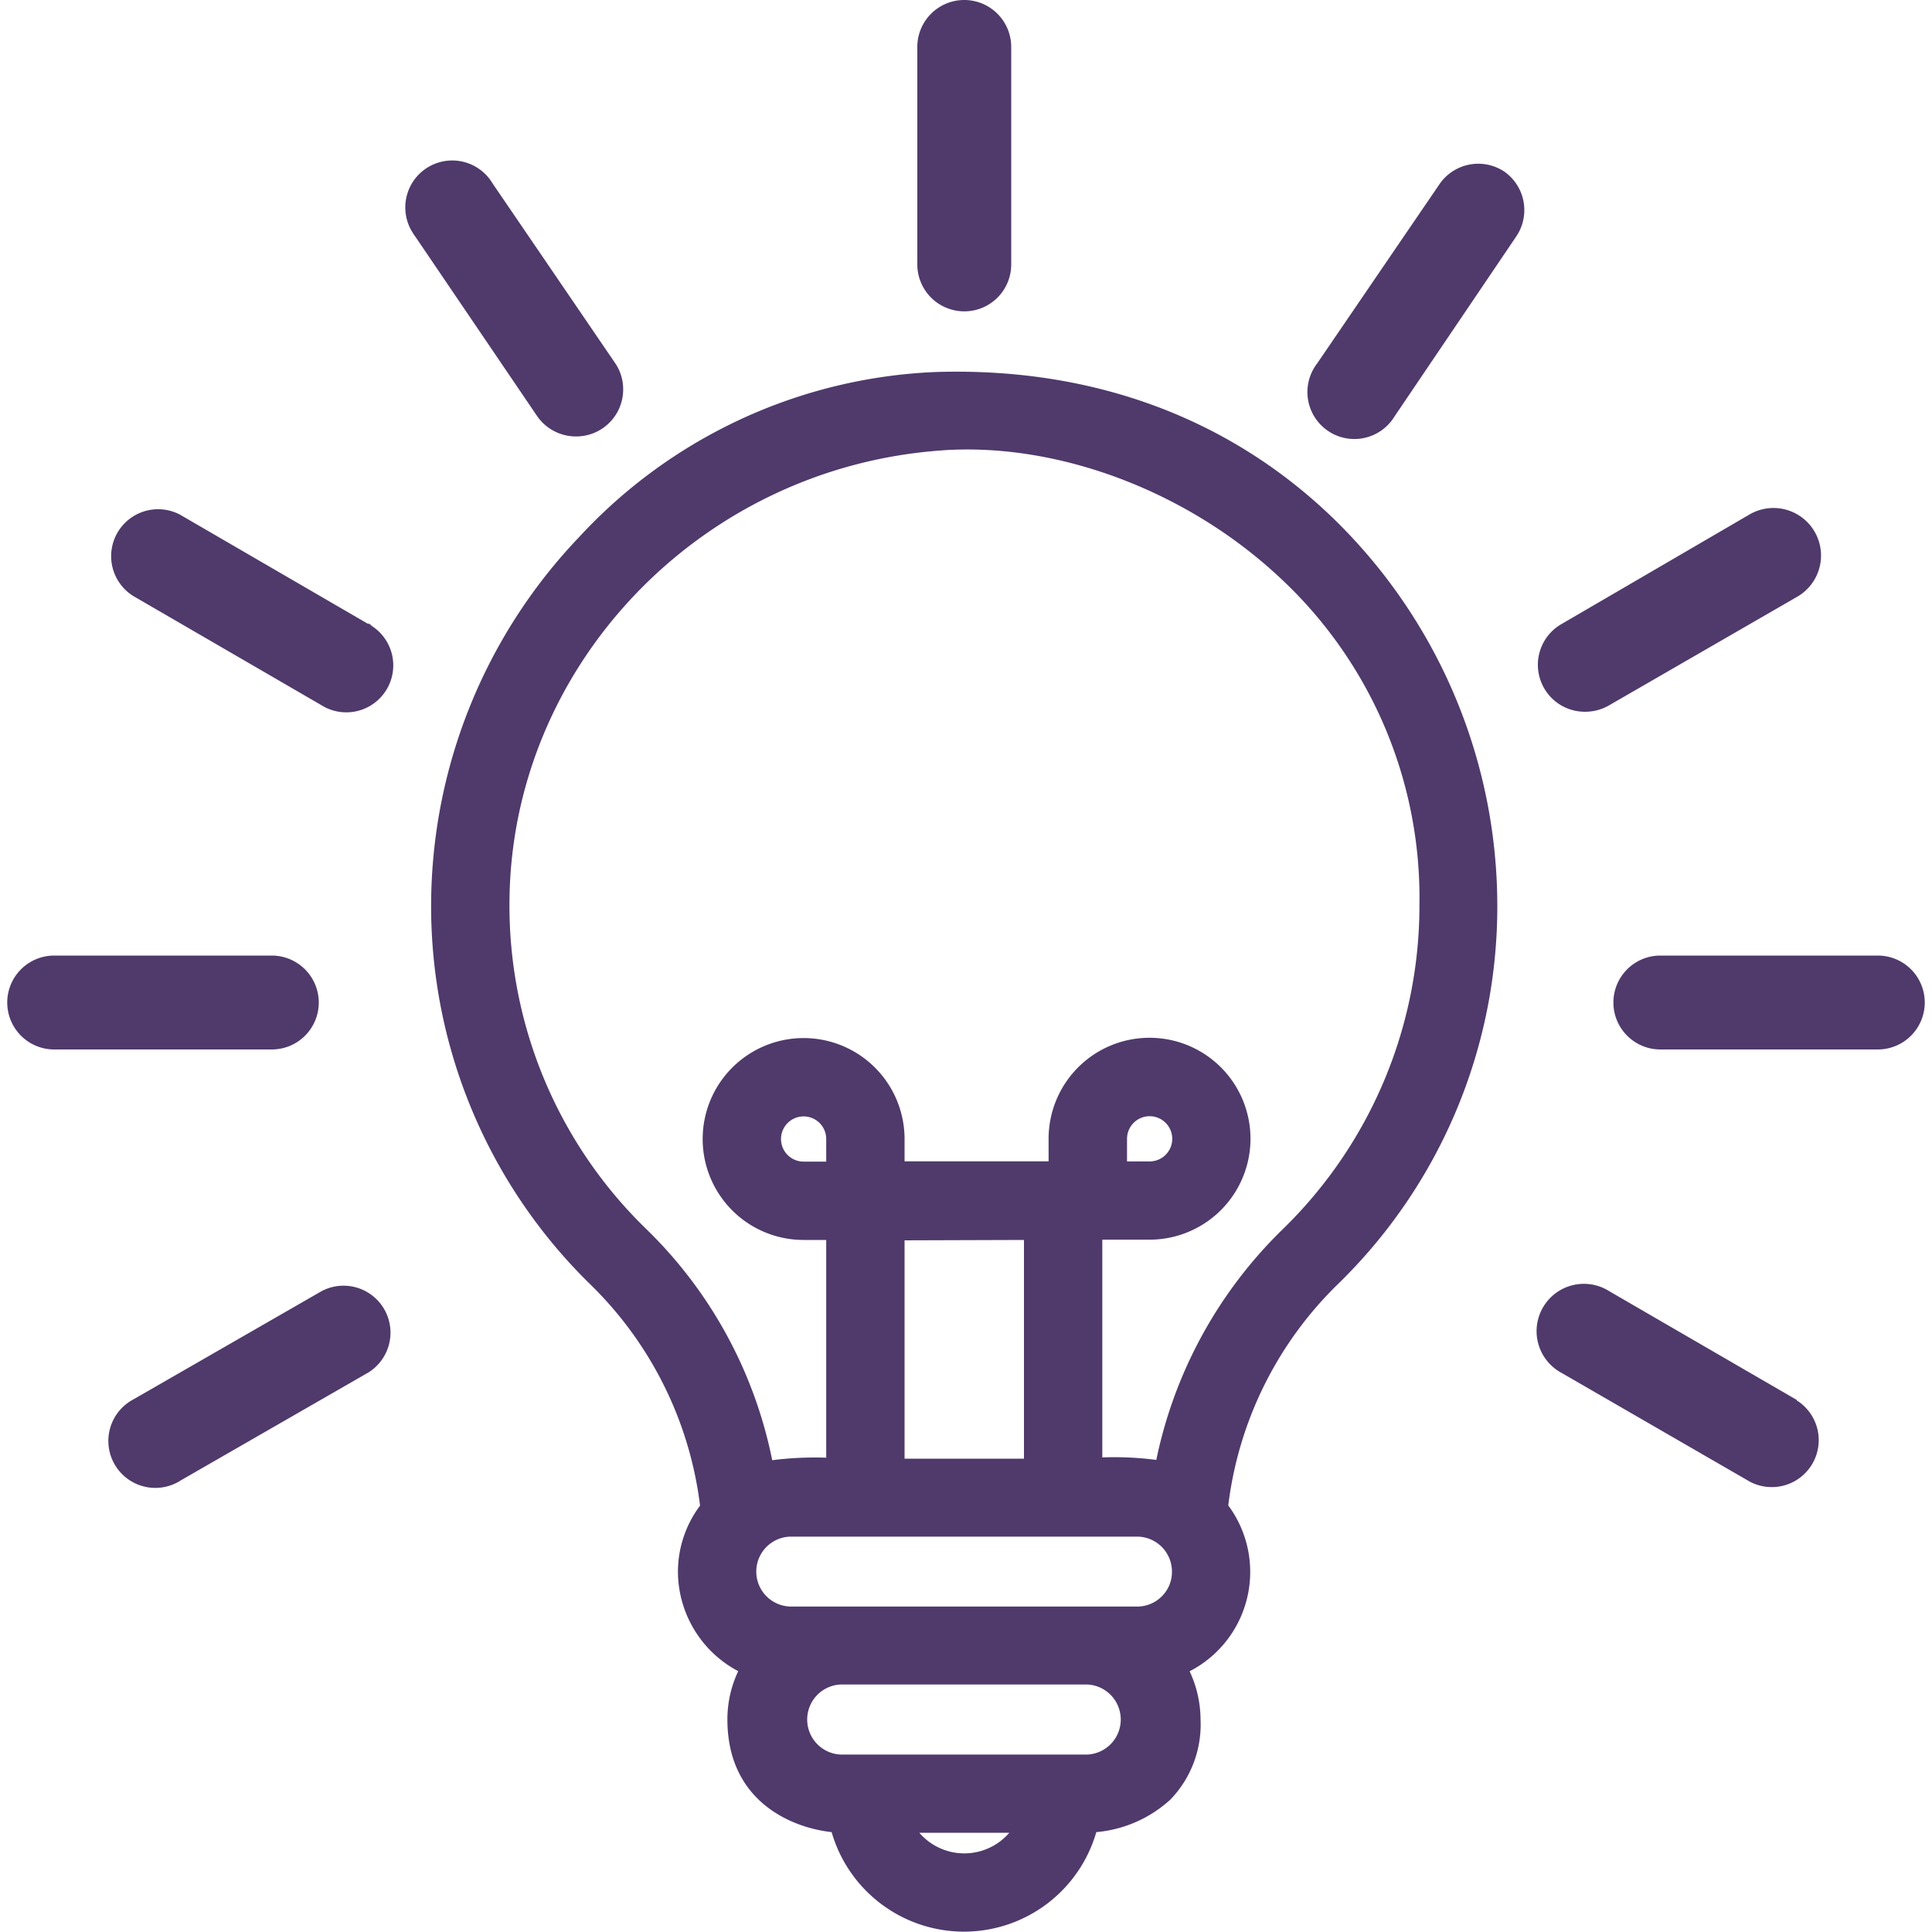 <svg id="Layer_1" data-name="Layer 1" xmlns="http://www.w3.org/2000/svg" viewBox="0 0 200 200"><path d="M96.87 38.51a53.21 53.21 0 00-36.94 17.11 55.32 55.32 0 00-15.3 38A54.71 54.71 0 0061.15 133a38.56 38.56 0 0111.32 22.86 11.44 11.44 0 00-2.29 6.87A11.7 11.7 0 0076.42 173a11.66 11.66 0 00-1.12 5c0 8.38 6.51 11.19 10.79 11.66a14.26 14.26 0 0027.4 0 13.05 13.05 0 007.67-3.37 11.18 11.18 0 003.12-8.28 11.89 11.89 0 00-1.13-5 11.57 11.57 0 004-17.17A38.49 38.49 0 01138.43 133 54.5 54.5 0 00155 93.64a55.91 55.91 0 00-17-40C127.19 43.2 113 38 96.87 38.51zm7.61 151.22a6.15 6.15 0 01-9.31 0zm15.81-24.5a3.57 3.57 0 01-2.56 1.08H81.91a3.62 3.62 0 110-7.24h35.79a3.62 3.62 0 013.62 3.63 3.54 3.54 0 01-1.03 2.53zm-3.62-45v-2.34a2.34 2.34 0 112.34 2.34zM106 128.36V151H93.64v-22.6zm-20.47-10.45v2.34h-2.34a2.34 2.34 0 112.34-2.34zm34.17 33.22a33.76 33.76 0 00-5.59-.26v-22.54H119a10.45 10.45 0 10-10.45-10.45v2.34H93.64v-2.34a10.45 10.45 0 10-10.45 10.48h2.34v22.54a34.88 34.88 0 00-5.59.26 46 46 0 00-13.11-24 46.6 46.6 0 01-14.09-33.52c0-24.5 19.58-45.15 44.57-47 .94-.08 1.87-.11 2.82-.11 11.22 0 23.31 4.88 32.18 13.1a45.2 45.2 0 0114.63 34 46.74 46.74 0 01-14.09 33.56 46.43 46.43 0 00-13.15 23.94zM87 174.38h25.58a3.63 3.63 0 010 7.25H87a3.63 3.63 0 010-7.25zm107.39-75.46h-22.51a4.86 4.86 0 100 9.72h22.51a4.86 4.86 0 100-9.72zm-30.3-25.24a4.92 4.92 0 002.51-.68l19.49-11.25a4.91 4.91 0 00-5-8.48L161.65 64.6a4.86 4.86 0 002.44 9.08zm-8.37-55.92a4.87 4.87 0 00-6.66 1.24l-12.7 18.61a4.86 4.86 0 007.69 5.95c.13-.17.24-.34.35-.51L157 24.42a4.87 4.87 0 00-1.28-6.66zM59.64 45.18a4.86 4.86 0 004.87-4.86 4.79 4.79 0 00-.85-2.76L51 19a4.86 4.86 0 10-8.24 5.15 2.11 2.11 0 00.21.31L55.6 43.07a4.88 4.88 0 004.04 2.11zM38.43 64.71l-.3-.18v.07L18.64 53.28a4.86 4.86 0 00-4.86 8.41L33.27 73a4.86 4.86 0 105.16-8.24zM186 144.92l-19.4-11.25a4.9 4.9 0 10-4.95 8.45l19.49 11.26a4.86 4.86 0 004.86-8.41zM33.29 133.66L13.8 144.87a4.86 4.86 0 004.56 8.59 2.16 2.16 0 00.3-.18l19.49-11.21a4.86 4.86 0 00-4.86-8.41zM33 103.78a4.87 4.87 0 00-4.86-4.86H5.61a4.86 4.86 0 000 9.72h22.51a4.86 4.86 0 004.88-4.86zm66.82-71.55a4.85 4.85 0 004.86-4.86V4.86a4.86 4.86 0 00-9.72 0v22.51a4.86 4.86 0 004.86 4.86z" fill="#4F3A6B"/></svg>
